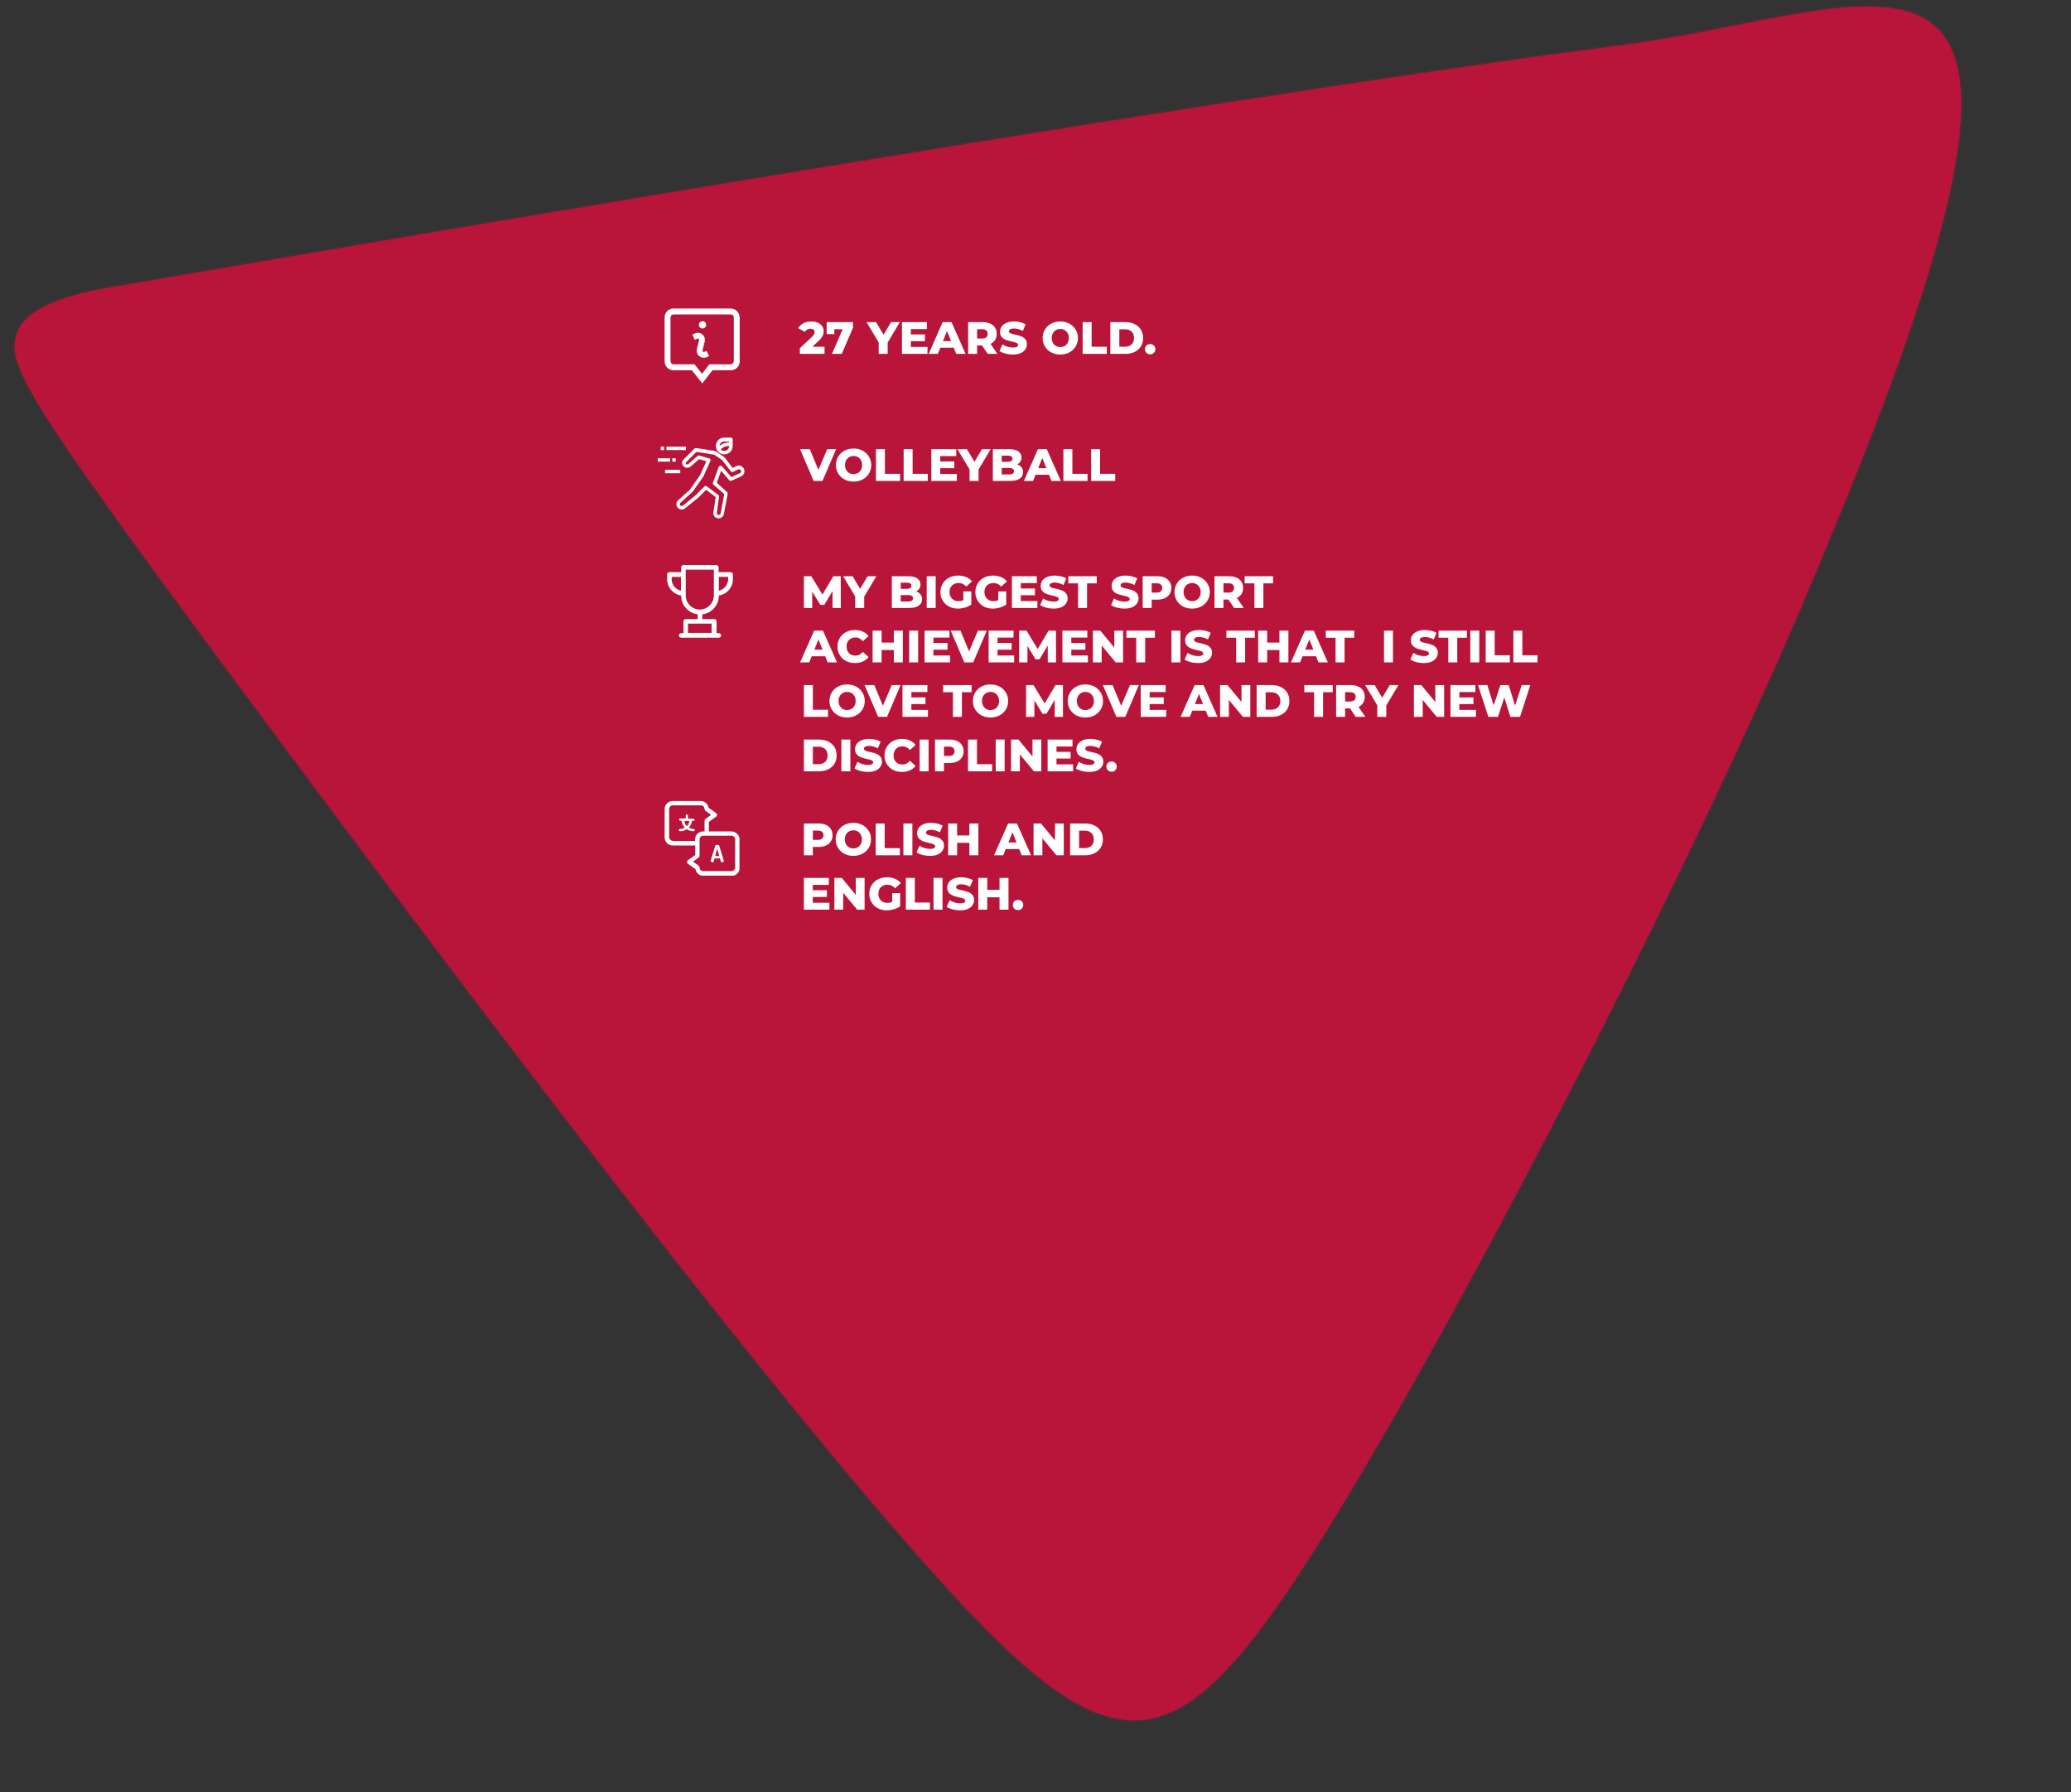 <svg width="913" height="790" viewBox="0 0 913 790" fill="none" xmlns="http://www.w3.org/2000/svg">
<rect x="0" y="0" width="913" height="790" fill="#333333" stroke="none"/>
<mask id="path-1-inside-1_3834_8779" fill="white">
<path d="M583.312 677.039C517.244 782.662 491.973 784.266 406.477 687.646C320.92 591.153 175.322 396.587 95.92 289.478C16.648 182.236 3.929 162.057 6.879 149.169C9.512 136.263 28.165 130.132 49.937 126.564C71.698 122.833 523.987 44.447 716.195 19.88C835.14 4.035 932.736 -62.27 802.619 246.933C755.68 361.732 649.159 571.268 583.309 676.999"/>
</mask>
<path d="M583.312 677.039C517.244 782.662 491.973 784.266 406.477 687.646C320.92 591.153 175.322 396.587 95.92 289.478C16.648 182.236 3.929 162.057 6.879 149.169C9.512 136.263 28.165 130.132 49.937 126.564C71.698 122.833 523.987 44.447 716.195 19.88C835.14 4.035 932.736 -62.27 802.619 246.933C755.68 361.732 649.159 571.268 583.309 676.999" fill="#B9153A"/>
<path d="M406.477 687.646L419.208 676.381L419.203 676.374L419.197 676.368L406.477 687.646ZM95.92 289.478L82.249 299.583L82.256 299.592L82.263 299.602L95.92 289.478ZM6.879 149.169L23.45 152.963L23.495 152.766L23.535 152.568L6.879 149.169ZM49.937 126.564L52.686 143.34L52.748 143.33L52.81 143.319L49.937 126.564ZM716.195 19.88L718.351 36.742L718.395 36.737L718.44 36.731L716.195 19.88ZM802.619 246.933L786.95 240.339L786.917 240.419L786.884 240.499L802.619 246.933ZM568.899 668.024C552.459 694.307 539.272 712.918 527.587 725.051C515.91 737.175 507.647 740.823 501.155 741.215C494.498 741.617 485.313 738.875 471.207 728.096C457.183 717.38 440.49 700.431 419.208 676.381L393.746 698.912C415.212 723.171 433.739 742.255 450.564 755.111C467.307 767.906 484.599 776.277 503.205 775.153C521.977 774.019 537.762 763.5 552.077 748.636C566.383 733.781 581.131 712.583 597.724 686.055L568.899 668.024ZM419.197 676.368C334.242 580.554 189.134 386.672 109.576 279.354L82.263 299.602C161.511 406.502 307.597 601.752 393.757 698.925L419.197 676.368ZM109.59 279.372C69.84 225.597 47.249 194.277 34.923 174.837C28.724 165.061 25.701 159.174 24.318 155.483C23.086 152.196 23.668 152.013 23.45 152.963L-9.693 145.376C-11.385 152.77 -10.32 159.943 -7.519 167.415C-4.871 174.483 -0.312 182.76 6.209 193.044C19.323 213.727 42.727 246.116 82.249 299.583L109.59 279.372ZM23.535 152.568C23.24 154.019 22.495 152.529 28.407 149.776C33.984 147.179 42.253 145.05 52.686 143.34L47.188 109.787C35.849 111.646 23.906 114.366 14.054 118.954C4.539 123.384 -6.848 131.414 -9.778 145.771L23.535 152.568ZM52.81 143.319C74.805 139.548 526.604 61.251 718.351 36.742L714.04 3.017C521.37 27.643 68.591 106.118 47.065 109.808L52.81 143.319ZM718.44 36.731C733.876 34.675 748.859 31.814 762.69 29.082C776.72 26.311 789.282 23.732 800.724 21.999C812.218 20.257 821.447 19.561 828.696 20.17C835.889 20.774 839.584 22.537 841.622 24.317C843.448 25.912 845.892 29.215 846.966 37.278C848.076 45.618 847.526 57.874 844.056 75.498C837.118 110.731 819.395 163.24 786.95 240.339L818.289 253.527C850.902 176.025 869.774 120.871 877.415 82.067C881.234 62.674 882.469 46.318 880.668 32.79C878.83 18.984 873.664 7.162 863.99 -1.29C854.526 -9.556 842.828 -12.762 831.543 -13.711C820.313 -14.655 807.978 -13.489 795.63 -11.618C783.229 -9.738 769.668 -6.953 756.102 -4.273C742.337 -1.554 728.251 1.123 713.951 3.028L718.44 36.731ZM786.884 240.499C740.294 354.442 634.205 563.121 568.879 668.011L597.739 685.986C664.112 579.415 771.065 369.022 818.355 253.367L786.884 240.499Z" fill="#B9153A" mask="url(#path-1-inside-1_3834_8779)"/>
<path d="M354.4 268V254H357.66L363.46 263.52H361.74L367.38 254H370.64L370.68 268H367.04L367 259.54H367.62L363.4 266.62H361.64L357.3 259.54H358.06V268H354.4ZM377.022 268V262.08L377.942 264.46L371.682 254H375.862L380.382 261.58H377.962L382.502 254H386.342L380.102 264.46L380.982 262.08V268H377.022ZM393.17 268V254H400.33C402.17 254 403.543 254.34 404.45 255.02C405.356 255.687 405.81 256.567 405.81 257.66C405.81 258.38 405.616 259.013 405.23 259.56C404.856 260.093 404.323 260.52 403.63 260.84C402.95 261.147 402.136 261.3 401.19 261.3L401.59 260.34C402.576 260.34 403.436 260.493 404.17 260.8C404.903 261.093 405.47 261.527 405.87 262.1C406.283 262.66 406.49 263.347 406.49 264.16C406.49 265.373 405.996 266.32 405.01 267C404.036 267.667 402.61 268 400.73 268H393.17ZM397.09 265.14H400.41C401.09 265.14 401.603 265.027 401.95 264.8C402.31 264.56 402.49 264.2 402.49 263.72C402.49 263.24 402.31 262.887 401.95 262.66C401.603 262.42 401.09 262.3 400.41 262.3H396.81V259.56H399.81C400.476 259.56 400.976 259.447 401.31 259.22C401.643 258.993 401.81 258.653 401.81 258.2C401.81 257.747 401.643 257.413 401.31 257.2C400.976 256.973 400.476 256.86 399.81 256.86H397.09V265.14ZM408.541 268V254H412.501V268H408.541ZM422.318 268.28C421.211 268.28 420.185 268.107 419.238 267.76C418.291 267.4 417.471 266.893 416.778 266.24C416.098 265.587 415.565 264.82 415.178 263.94C414.791 263.047 414.598 262.067 414.598 261C414.598 259.933 414.791 258.96 415.178 258.08C415.565 257.187 416.105 256.413 416.798 255.76C417.491 255.107 418.311 254.607 419.258 254.26C420.218 253.9 421.265 253.72 422.398 253.72C423.718 253.72 424.898 253.94 425.938 254.38C426.978 254.82 427.838 255.453 428.518 256.28L425.998 258.56C425.518 258.04 424.998 257.653 424.438 257.4C423.891 257.133 423.278 257 422.598 257C421.998 257 421.451 257.093 420.958 257.28C420.465 257.467 420.045 257.74 419.698 258.1C419.351 258.447 419.078 258.867 418.878 259.36C418.691 259.84 418.598 260.387 418.598 261C418.598 261.587 418.691 262.127 418.878 262.62C419.078 263.113 419.351 263.54 419.698 263.9C420.045 264.247 420.458 264.52 420.938 264.72C421.431 264.907 421.971 265 422.558 265C423.145 265 423.718 264.907 424.278 264.72C424.838 264.52 425.405 264.187 425.978 263.72L428.198 266.5C427.398 267.073 426.471 267.513 425.418 267.82C424.365 268.127 423.331 268.28 422.318 268.28ZM424.698 265.98V260.7H428.198V266.5L424.698 265.98ZM437.709 268.28C436.602 268.28 435.575 268.107 434.629 267.76C433.682 267.4 432.862 266.893 432.169 266.24C431.489 265.587 430.955 264.82 430.569 263.94C430.182 263.047 429.989 262.067 429.989 261C429.989 259.933 430.182 258.96 430.569 258.08C430.955 257.187 431.495 256.413 432.189 255.76C432.882 255.107 433.702 254.607 434.649 254.26C435.609 253.9 436.655 253.72 437.789 253.72C439.109 253.72 440.289 253.94 441.329 254.38C442.369 254.82 443.229 255.453 443.909 256.28L441.389 258.56C440.909 258.04 440.389 257.653 439.829 257.4C439.282 257.133 438.669 257 437.989 257C437.389 257 436.842 257.093 436.349 257.28C435.855 257.467 435.435 257.74 435.089 258.1C434.742 258.447 434.469 258.867 434.269 259.36C434.082 259.84 433.989 260.387 433.989 261C433.989 261.587 434.082 262.127 434.269 262.62C434.469 263.113 434.742 263.54 435.089 263.9C435.435 264.247 435.849 264.52 436.329 264.72C436.822 264.907 437.362 265 437.949 265C438.535 265 439.109 264.907 439.669 264.72C440.229 264.52 440.795 264.187 441.369 263.72L443.589 266.5C442.789 267.073 441.862 267.513 440.809 267.82C439.755 268.127 438.722 268.28 437.709 268.28ZM440.089 265.98V260.7H443.589V266.5L440.089 265.98ZM449.739 259.42H456.239V262.38H449.739V259.42ZM450.019 264.94H457.339V268H446.099V254H457.079V257.06H450.019V264.94ZM464.457 268.28C463.31 268.28 462.203 268.14 461.137 267.86C460.083 267.567 459.223 267.193 458.557 266.74L459.857 263.82C460.483 264.22 461.203 264.553 462.017 264.82C462.843 265.073 463.663 265.2 464.477 265.2C465.023 265.2 465.463 265.153 465.797 265.06C466.13 264.953 466.37 264.82 466.517 264.66C466.677 264.487 466.757 264.287 466.757 264.06C466.757 263.74 466.61 263.487 466.317 263.3C466.023 263.113 465.643 262.96 465.177 262.84C464.71 262.72 464.19 262.6 463.617 262.48C463.057 262.36 462.49 262.207 461.917 262.02C461.357 261.833 460.843 261.593 460.377 261.3C459.91 260.993 459.53 260.6 459.237 260.12C458.943 259.627 458.797 259.007 458.797 258.26C458.797 257.42 459.023 256.66 459.477 255.98C459.943 255.3 460.637 254.753 461.557 254.34C462.477 253.927 463.623 253.72 464.997 253.72C465.917 253.72 466.817 253.827 467.697 254.04C468.59 254.24 469.383 254.54 470.077 254.94L468.857 257.88C468.19 257.52 467.53 257.253 466.877 257.08C466.223 256.893 465.59 256.8 464.977 256.8C464.43 256.8 463.99 256.86 463.657 256.98C463.323 257.087 463.083 257.233 462.937 257.42C462.79 257.607 462.717 257.82 462.717 258.06C462.717 258.367 462.857 258.613 463.137 258.8C463.43 258.973 463.81 259.12 464.277 259.24C464.757 259.347 465.277 259.46 465.837 259.58C466.41 259.7 466.977 259.853 467.537 260.04C468.11 260.213 468.63 260.453 469.097 260.76C469.563 261.053 469.937 261.447 470.217 261.94C470.51 262.42 470.657 263.027 470.657 263.76C470.657 264.573 470.423 265.327 469.957 266.02C469.503 266.7 468.817 267.247 467.897 267.66C466.99 268.073 465.843 268.28 464.457 268.28ZM475.271 268V257.14H470.971V254H483.511V257.14H479.231V268H475.271ZM495.726 268.28C494.58 268.28 493.473 268.14 492.406 267.86C491.353 267.567 490.493 267.193 489.826 266.74L491.126 263.82C491.753 264.22 492.473 264.553 493.286 264.82C494.113 265.073 494.933 265.2 495.746 265.2C496.293 265.2 496.733 265.153 497.066 265.06C497.4 264.953 497.64 264.82 497.786 264.66C497.946 264.487 498.026 264.287 498.026 264.06C498.026 263.74 497.88 263.487 497.586 263.3C497.293 263.113 496.913 262.96 496.446 262.84C495.98 262.72 495.46 262.6 494.886 262.48C494.326 262.36 493.76 262.207 493.186 262.02C492.626 261.833 492.113 261.593 491.646 261.3C491.18 260.993 490.8 260.6 490.506 260.12C490.213 259.627 490.066 259.007 490.066 258.26C490.066 257.42 490.293 256.66 490.746 255.98C491.213 255.3 491.906 254.753 492.826 254.34C493.746 253.927 494.893 253.72 496.266 253.72C497.186 253.72 498.086 253.827 498.966 254.04C499.86 254.24 500.653 254.54 501.346 254.94L500.126 257.88C499.46 257.52 498.8 257.253 498.146 257.08C497.493 256.893 496.86 256.8 496.246 256.8C495.7 256.8 495.26 256.86 494.926 256.98C494.593 257.087 494.353 257.233 494.206 257.42C494.06 257.607 493.986 257.82 493.986 258.06C493.986 258.367 494.126 258.613 494.406 258.8C494.7 258.973 495.08 259.12 495.546 259.24C496.026 259.347 496.546 259.46 497.106 259.58C497.68 259.7 498.246 259.853 498.806 260.04C499.38 260.213 499.9 260.453 500.366 260.76C500.833 261.053 501.206 261.447 501.486 261.94C501.78 262.42 501.926 263.027 501.926 263.76C501.926 264.573 501.693 265.327 501.226 266.02C500.773 266.7 500.086 267.247 499.166 267.66C498.26 268.073 497.113 268.28 495.726 268.28ZM503.755 268V254H510.155C511.435 254 512.535 254.207 513.455 254.62C514.389 255.033 515.109 255.633 515.615 256.42C516.122 257.193 516.375 258.113 516.375 259.18C516.375 260.233 516.122 261.147 515.615 261.92C515.109 262.693 514.389 263.293 513.455 263.72C512.535 264.133 511.435 264.34 510.155 264.34H505.955L507.715 262.62V268H503.755ZM507.715 263.04L505.955 261.22H509.915C510.742 261.22 511.355 261.04 511.755 260.68C512.169 260.32 512.375 259.82 512.375 259.18C512.375 258.527 512.169 258.02 511.755 257.66C511.355 257.3 510.742 257.12 509.915 257.12H505.955L507.715 255.3V263.04ZM525.562 268.28C524.442 268.28 523.408 268.1 522.462 267.74C521.515 267.38 520.688 266.873 519.982 266.22C519.288 265.553 518.748 264.78 518.362 263.9C517.975 263.02 517.782 262.053 517.782 261C517.782 259.947 517.975 258.98 518.362 258.1C518.748 257.22 519.288 256.453 519.982 255.8C520.688 255.133 521.515 254.62 522.462 254.26C523.408 253.9 524.442 253.72 525.562 253.72C526.695 253.72 527.728 253.9 528.662 254.26C529.608 254.62 530.428 255.133 531.122 255.8C531.815 256.453 532.355 257.22 532.742 258.1C533.142 258.98 533.342 259.947 533.342 261C533.342 262.053 533.142 263.027 532.742 263.92C532.355 264.8 531.815 265.567 531.122 266.22C530.428 266.873 529.608 267.38 528.662 267.74C527.728 268.1 526.695 268.28 525.562 268.28ZM525.562 265C526.095 265 526.588 264.907 527.042 264.72C527.508 264.533 527.908 264.267 528.242 263.92C528.588 263.56 528.855 263.133 529.042 262.64C529.242 262.147 529.342 261.6 529.342 261C529.342 260.387 529.242 259.84 529.042 259.36C528.855 258.867 528.588 258.447 528.242 258.1C527.908 257.74 527.508 257.467 527.042 257.28C526.588 257.093 526.095 257 525.562 257C525.028 257 524.528 257.093 524.062 257.28C523.608 257.467 523.208 257.74 522.862 258.1C522.528 258.447 522.262 258.867 522.062 259.36C521.875 259.84 521.782 260.387 521.782 261C521.782 261.6 521.875 262.147 522.062 262.64C522.262 263.133 522.528 263.56 522.862 263.92C523.208 264.267 523.608 264.533 524.062 264.72C524.528 264.907 525.028 265 525.562 265ZM535.416 268V254H541.816C543.096 254 544.196 254.207 545.116 254.62C546.049 255.033 546.769 255.633 547.276 256.42C547.782 257.193 548.036 258.113 548.036 259.18C548.036 260.233 547.782 261.147 547.276 261.92C546.769 262.68 546.049 263.267 545.116 263.68C544.196 264.08 543.096 264.28 541.816 264.28H537.616L539.376 262.62V268H535.416ZM544.076 268L540.596 262.9H544.816L548.316 268H544.076ZM539.376 263.04L537.616 261.22H541.576C542.402 261.22 543.016 261.04 543.416 260.68C543.829 260.32 544.036 259.82 544.036 259.18C544.036 258.527 543.829 258.02 543.416 257.66C543.016 257.3 542.402 257.12 541.576 257.12H537.616L539.376 255.3V263.04ZM553.005 268V257.14H548.705V254H561.245V257.14H556.965V268H553.005ZM352.72 292L358.9 278H362.8L369 292H364.88L360.04 279.94H361.6L356.76 292H352.72ZM356.1 289.28L357.12 286.36H363.96L364.98 289.28H356.1ZM376.907 292.28C375.801 292.28 374.774 292.107 373.827 291.76C372.894 291.4 372.081 290.893 371.387 290.24C370.707 289.587 370.174 288.82 369.787 287.94C369.401 287.047 369.207 286.067 369.207 285C369.207 283.933 369.401 282.96 369.787 282.08C370.174 281.187 370.707 280.413 371.387 279.76C372.081 279.107 372.894 278.607 373.827 278.26C374.774 277.9 375.801 277.72 376.907 277.72C378.201 277.72 379.354 277.947 380.367 278.4C381.394 278.853 382.247 279.507 382.927 280.36L380.407 282.64C379.954 282.107 379.454 281.7 378.907 281.42C378.374 281.14 377.774 281 377.107 281C376.534 281 376.007 281.093 375.527 281.28C375.047 281.467 374.634 281.74 374.287 282.1C373.954 282.447 373.687 282.867 373.487 283.36C373.301 283.853 373.207 284.4 373.207 285C373.207 285.6 373.301 286.147 373.487 286.64C373.687 287.133 373.954 287.56 374.287 287.92C374.634 288.267 375.047 288.533 375.527 288.72C376.007 288.907 376.534 289 377.107 289C377.774 289 378.374 288.86 378.907 288.58C379.454 288.3 379.954 287.893 380.407 287.36L382.927 289.64C382.247 290.48 381.394 291.133 380.367 291.6C379.354 292.053 378.201 292.28 376.907 292.28ZM394.053 278H398.013V292H394.053V278ZM388.653 292H384.693V278H388.653V292ZM394.333 286.54H388.373V283.26H394.333V286.54ZM400.806 292V278H404.766V292H400.806ZM411.224 283.42H417.724V286.38H411.224V283.42ZM411.504 288.94H418.824V292H407.584V278H418.564V281.06H411.504V288.94ZM425.126 292L419.146 278H423.426L428.466 290.12H425.946L431.106 278H435.026L429.026 292H425.126ZM439.485 283.42H445.985V286.38H439.485V283.42ZM439.765 288.94H447.085V292H435.845V278H446.825V281.06H439.765V288.94ZM449.283 292V278H452.543L458.343 287.52H456.623L462.263 278H465.523L465.563 292H461.923L461.883 283.54H462.503L458.283 290.62H456.523L452.183 283.54H452.943V292H449.283ZM472.005 283.42H478.505V286.38H472.005V283.42ZM472.285 288.94H479.605V292H468.365V278H479.345V281.06H472.285V288.94ZM481.802 292V278H485.062L492.782 287.32H491.242V278H495.122V292H491.862L484.142 282.68H485.682V292H481.802ZM500.896 292V281.14H496.596V278H509.136V281.14H504.856V292H500.896ZM516.431 292V278H520.391V292H516.431ZM528.129 292.28C526.982 292.28 525.875 292.14 524.809 291.86C523.755 291.567 522.895 291.193 522.229 290.74L523.529 287.82C524.155 288.22 524.875 288.553 525.689 288.82C526.515 289.073 527.335 289.2 528.149 289.2C528.695 289.2 529.135 289.153 529.469 289.06C529.802 288.953 530.042 288.82 530.189 288.66C530.349 288.487 530.429 288.287 530.429 288.06C530.429 287.74 530.282 287.487 529.989 287.3C529.695 287.113 529.315 286.96 528.849 286.84C528.382 286.72 527.862 286.6 527.289 286.48C526.729 286.36 526.162 286.207 525.589 286.02C525.029 285.833 524.515 285.593 524.049 285.3C523.582 284.993 523.202 284.6 522.909 284.12C522.615 283.627 522.469 283.007 522.469 282.26C522.469 281.42 522.695 280.66 523.149 279.98C523.615 279.3 524.309 278.753 525.229 278.34C526.149 277.927 527.295 277.72 528.669 277.72C529.589 277.72 530.489 277.827 531.369 278.04C532.262 278.24 533.055 278.54 533.749 278.94L532.529 281.88C531.862 281.52 531.202 281.253 530.549 281.08C529.895 280.893 529.262 280.8 528.649 280.8C528.102 280.8 527.662 280.86 527.329 280.98C526.995 281.087 526.755 281.233 526.609 281.42C526.462 281.607 526.389 281.82 526.389 282.06C526.389 282.367 526.529 282.613 526.809 282.8C527.102 282.973 527.482 283.12 527.949 283.24C528.429 283.347 528.949 283.46 529.509 283.58C530.082 283.7 530.649 283.853 531.209 284.04C531.782 284.213 532.302 284.453 532.769 284.76C533.235 285.053 533.609 285.447 533.889 285.94C534.182 286.42 534.329 287.027 534.329 287.76C534.329 288.573 534.095 289.327 533.629 290.02C533.175 290.7 532.489 291.247 531.569 291.66C530.662 292.073 529.515 292.28 528.129 292.28ZM544.958 292V281.14H540.658V278H553.198V281.14H548.918V292H544.958ZM564.033 278H567.993V292H564.033V278ZM558.633 292H554.673V278H558.633V292ZM564.313 286.54H558.353V283.26H564.313V286.54ZM569.107 292L575.287 278H579.187L585.387 292H581.267L576.427 279.94H577.987L573.147 292H569.107ZM572.487 289.28L573.507 286.36H580.347L581.367 289.28H572.487ZM588.786 292V281.14H584.486V278H597.026V281.14H592.746V292H588.786ZM610.142 292V278H614.102V292H610.142ZM627.66 292.28C626.513 292.28 625.407 292.14 624.34 291.86C623.287 291.567 622.427 291.193 621.76 290.74L623.06 287.82C623.687 288.22 624.407 288.553 625.22 288.82C626.047 289.073 626.867 289.2 627.68 289.2C628.227 289.2 628.667 289.153 629 289.06C629.333 288.953 629.573 288.82 629.72 288.66C629.88 288.487 629.96 288.287 629.96 288.06C629.96 287.74 629.813 287.487 629.52 287.3C629.227 287.113 628.847 286.96 628.38 286.84C627.913 286.72 627.393 286.6 626.82 286.48C626.26 286.36 625.693 286.207 625.12 286.02C624.56 285.833 624.047 285.593 623.58 285.3C623.113 284.993 622.733 284.6 622.44 284.12C622.147 283.627 622 283.007 622 282.26C622 281.42 622.227 280.66 622.68 279.98C623.147 279.3 623.84 278.753 624.76 278.34C625.68 277.927 626.827 277.72 628.2 277.72C629.12 277.72 630.02 277.827 630.9 278.04C631.793 278.24 632.587 278.54 633.28 278.94L632.06 281.88C631.393 281.52 630.733 281.253 630.08 281.08C629.427 280.893 628.793 280.8 628.18 280.8C627.633 280.8 627.193 280.86 626.86 280.98C626.527 281.087 626.287 281.233 626.14 281.42C625.993 281.607 625.92 281.82 625.92 282.06C625.92 282.367 626.06 282.613 626.34 282.8C626.633 282.973 627.013 283.12 627.48 283.24C627.96 283.347 628.48 283.46 629.04 283.58C629.613 283.7 630.18 283.853 630.74 284.04C631.313 284.213 631.833 284.453 632.3 284.76C632.767 285.053 633.14 285.447 633.42 285.94C633.713 286.42 633.86 287.027 633.86 287.76C633.86 288.573 633.627 289.327 633.16 290.02C632.707 290.7 632.02 291.247 631.1 291.66C630.193 292.073 629.047 292.28 627.66 292.28ZM638.474 292V281.14H634.174V278H646.714V281.14H642.434V292H638.474ZM648.189 292V278H652.149V292H648.189ZM654.966 292V278H658.926V288.86H665.606V292H654.966ZM667.173 292V278H671.133V288.86H677.813V292H667.173ZM354.4 316V302H358.36V312.86H365.04V316H354.4ZM373.452 316.28C372.332 316.28 371.299 316.1 370.352 315.74C369.406 315.38 368.579 314.873 367.872 314.22C367.179 313.553 366.639 312.78 366.252 311.9C365.866 311.02 365.672 310.053 365.672 309C365.672 307.947 365.866 306.98 366.252 306.1C366.639 305.22 367.179 304.453 367.872 303.8C368.579 303.133 369.406 302.62 370.352 302.26C371.299 301.9 372.332 301.72 373.452 301.72C374.586 301.72 375.619 301.9 376.552 302.26C377.499 302.62 378.319 303.133 379.012 303.8C379.706 304.453 380.246 305.22 380.632 306.1C381.032 306.98 381.232 307.947 381.232 309C381.232 310.053 381.032 311.027 380.632 311.92C380.246 312.8 379.706 313.567 379.012 314.22C378.319 314.873 377.499 315.38 376.552 315.74C375.619 316.1 374.586 316.28 373.452 316.28ZM373.452 313C373.986 313 374.479 312.907 374.932 312.72C375.399 312.533 375.799 312.267 376.132 311.92C376.479 311.56 376.746 311.133 376.932 310.64C377.132 310.147 377.232 309.6 377.232 309C377.232 308.387 377.132 307.84 376.932 307.36C376.746 306.867 376.479 306.447 376.132 306.1C375.799 305.74 375.399 305.467 374.932 305.28C374.479 305.093 373.986 305 373.452 305C372.919 305 372.419 305.093 371.952 305.28C371.499 305.467 371.099 305.74 370.752 306.1C370.419 306.447 370.152 306.867 369.952 307.36C369.766 307.84 369.672 308.387 369.672 309C369.672 309.6 369.766 310.147 369.952 310.64C370.152 311.133 370.419 311.56 370.752 311.92C371.099 312.267 371.499 312.533 371.952 312.72C372.419 312.907 372.919 313 373.452 313ZM387.138 316L381.157 302H385.438L390.478 314.12H387.958L393.118 302H397.038L391.038 316H387.138ZM401.497 307.42H407.997V310.38H401.497V307.42ZM401.777 312.94H409.097V316H397.857V302H408.837V305.06H401.777V312.94ZM420.095 316V305.14H415.795V302H428.335V305.14H424.055V316H420.095ZM436.675 316.28C435.555 316.28 434.522 316.1 433.575 315.74C432.628 315.38 431.802 314.873 431.095 314.22C430.402 313.553 429.862 312.78 429.475 311.9C429.088 311.02 428.895 310.053 428.895 309C428.895 307.947 429.088 306.98 429.475 306.1C429.862 305.22 430.402 304.453 431.095 303.8C431.802 303.133 432.628 302.62 433.575 302.26C434.522 301.9 435.555 301.72 436.675 301.72C437.808 301.72 438.842 301.9 439.775 302.26C440.722 302.62 441.542 303.133 442.235 303.8C442.928 304.453 443.468 305.22 443.855 306.1C444.255 306.98 444.455 307.947 444.455 309C444.455 310.053 444.255 311.027 443.855 311.92C443.468 312.8 442.928 313.567 442.235 314.22C441.542 314.873 440.722 315.38 439.775 315.74C438.842 316.1 437.808 316.28 436.675 316.28ZM436.675 313C437.208 313 437.702 312.907 438.155 312.72C438.622 312.533 439.022 312.267 439.355 311.92C439.702 311.56 439.968 311.133 440.155 310.64C440.355 310.147 440.455 309.6 440.455 309C440.455 308.387 440.355 307.84 440.155 307.36C439.968 306.867 439.702 306.447 439.355 306.1C439.022 305.74 438.622 305.467 438.155 305.28C437.702 305.093 437.208 305 436.675 305C436.142 305 435.642 305.093 435.175 305.28C434.722 305.467 434.322 305.74 433.975 306.1C433.642 306.447 433.375 306.867 433.175 307.36C432.988 307.84 432.895 308.387 432.895 309C432.895 309.6 432.988 310.147 433.175 310.64C433.375 311.133 433.642 311.56 433.975 311.92C434.322 312.267 434.722 312.533 435.175 312.72C435.642 312.907 436.142 313 436.675 313ZM452.349 316V302H455.609L461.409 311.52H459.689L465.329 302H468.589L468.629 316H464.989L464.949 307.54H465.569L461.349 314.62H459.589L455.249 307.54H456.009V316H452.349ZM478.491 316.28C477.371 316.28 476.338 316.1 475.391 315.74C474.445 315.38 473.618 314.873 472.911 314.22C472.218 313.553 471.678 312.78 471.291 311.9C470.905 311.02 470.711 310.053 470.711 309C470.711 307.947 470.905 306.98 471.291 306.1C471.678 305.22 472.218 304.453 472.911 303.8C473.618 303.133 474.445 302.62 475.391 302.26C476.338 301.9 477.371 301.72 478.491 301.72C479.625 301.72 480.658 301.9 481.591 302.26C482.538 302.62 483.358 303.133 484.051 303.8C484.745 304.453 485.285 305.22 485.671 306.1C486.071 306.98 486.271 307.947 486.271 309C486.271 310.053 486.071 311.027 485.671 311.92C485.285 312.8 484.745 313.567 484.051 314.22C483.358 314.873 482.538 315.38 481.591 315.74C480.658 316.1 479.625 316.28 478.491 316.28ZM478.491 313C479.025 313 479.518 312.907 479.971 312.72C480.438 312.533 480.838 312.267 481.171 311.92C481.518 311.56 481.785 311.133 481.971 310.64C482.171 310.147 482.271 309.6 482.271 309C482.271 308.387 482.171 307.84 481.971 307.36C481.785 306.867 481.518 306.447 481.171 306.1C480.838 305.74 480.438 305.467 479.971 305.28C479.518 305.093 479.025 305 478.491 305C477.958 305 477.458 305.093 476.991 305.28C476.538 305.467 476.138 305.74 475.791 306.1C475.458 306.447 475.191 306.867 474.991 307.36C474.805 307.84 474.711 308.387 474.711 309C474.711 309.6 474.805 310.147 474.991 310.64C475.191 311.133 475.458 311.56 475.791 311.92C476.138 312.267 476.538 312.533 476.991 312.72C477.458 312.907 477.958 313 478.491 313ZM492.177 316L486.197 302H490.477L495.517 314.12H492.997L498.157 302H502.077L496.077 316H492.177ZM506.536 307.42H513.036V310.38H506.536V307.42ZM506.816 312.94H514.136V316H502.896V302H513.876V305.06H506.816V312.94ZM520.474 316L526.654 302H530.554L536.754 316H532.634L527.794 303.94H529.354L524.514 316H520.474ZM523.854 313.28L524.874 310.36H531.714L532.734 313.28H523.854ZM537.877 316V302H541.137L548.857 311.32H547.317V302H551.197V316H547.937L540.217 306.68H541.757V316H537.877ZM553.99 316V302H560.61C562.157 302 563.517 302.287 564.69 302.86C565.863 303.433 566.777 304.24 567.43 305.28C568.097 306.32 568.43 307.56 568.43 309C568.43 310.427 568.097 311.667 567.43 312.72C566.777 313.76 565.863 314.567 564.69 315.14C563.517 315.713 562.157 316 560.61 316H553.99ZM557.95 312.84H560.45C561.25 312.84 561.943 312.693 562.53 312.4C563.13 312.093 563.597 311.653 563.93 311.08C564.263 310.493 564.43 309.8 564.43 309C564.43 308.187 564.263 307.493 563.93 306.92C563.597 306.347 563.13 305.913 562.53 305.62C561.943 305.313 561.25 305.16 560.45 305.16H557.95V312.84ZM579.314 316V305.14H575.014V302H587.554V305.14H583.274V316H579.314ZM589.029 316V302H595.429C596.709 302 597.809 302.207 598.729 302.62C599.662 303.033 600.382 303.633 600.889 304.42C601.396 305.193 601.649 306.113 601.649 307.18C601.649 308.233 601.396 309.147 600.889 309.92C600.382 310.68 599.662 311.267 598.729 311.68C597.809 312.08 596.709 312.28 595.429 312.28H591.229L592.989 310.62V316H589.029ZM597.689 316L594.209 310.9H598.429L601.929 316H597.689ZM592.989 311.04L591.229 309.22H595.189C596.016 309.22 596.629 309.04 597.029 308.68C597.442 308.32 597.649 307.82 597.649 307.18C597.649 306.527 597.442 306.02 597.029 305.66C596.629 305.3 596.016 305.12 595.189 305.12H591.229L592.989 303.3V311.04ZM607.178 316V310.08L608.098 312.46L601.838 302H606.018L610.538 309.58H608.118L612.658 302H616.498L610.258 312.46L611.138 310.08V316H607.178ZM623.326 316V302H626.586L634.306 311.32H632.766V302H636.646V316H633.386L625.666 306.68H627.206V316H623.326ZM643.079 307.42H649.579V310.38H643.079V307.42ZM643.359 312.94H650.679V316H639.439V302H650.419V305.06H643.359V312.94ZM656.141 316L651.601 302H655.681L659.501 314.12H657.441L661.461 302H665.101L668.901 314.12H666.921L670.861 302H674.641L670.101 316H665.861L662.621 305.7H663.761L660.381 316H656.141ZM354.4 340V326H361.02C362.567 326 363.927 326.287 365.1 326.86C366.273 327.433 367.187 328.24 367.84 329.28C368.507 330.32 368.84 331.56 368.84 333C368.84 334.427 368.507 335.667 367.84 336.72C367.187 337.76 366.273 338.567 365.1 339.14C363.927 339.713 362.567 340 361.02 340H354.4ZM358.36 336.84H360.86C361.66 336.84 362.353 336.693 362.94 336.4C363.54 336.093 364.007 335.653 364.34 335.08C364.673 334.493 364.84 333.8 364.84 333C364.84 332.187 364.673 331.493 364.34 330.92C364.007 330.347 363.54 329.913 362.94 329.62C362.353 329.313 361.66 329.16 360.86 329.16H358.36V336.84ZM370.923 340V326H374.883V340H370.923ZM382.621 340.28C381.474 340.28 380.367 340.14 379.301 339.86C378.247 339.567 377.387 339.193 376.721 338.74L378.021 335.82C378.647 336.22 379.367 336.553 380.181 336.82C381.007 337.073 381.827 337.2 382.641 337.2C383.187 337.2 383.627 337.153 383.961 337.06C384.294 336.953 384.534 336.82 384.681 336.66C384.841 336.487 384.921 336.287 384.921 336.06C384.921 335.74 384.774 335.487 384.481 335.3C384.187 335.113 383.807 334.96 383.341 334.84C382.874 334.72 382.354 334.6 381.781 334.48C381.221 334.36 380.654 334.207 380.081 334.02C379.521 333.833 379.007 333.593 378.541 333.3C378.074 332.993 377.694 332.6 377.401 332.12C377.107 331.627 376.961 331.007 376.961 330.26C376.961 329.42 377.187 328.66 377.641 327.98C378.107 327.3 378.801 326.753 379.721 326.34C380.641 325.927 381.787 325.72 383.161 325.72C384.081 325.72 384.981 325.827 385.861 326.04C386.754 326.24 387.547 326.54 388.241 326.94L387.021 329.88C386.354 329.52 385.694 329.253 385.041 329.08C384.387 328.893 383.754 328.8 383.141 328.8C382.594 328.8 382.154 328.86 381.821 328.98C381.487 329.087 381.247 329.233 381.101 329.42C380.954 329.607 380.881 329.82 380.881 330.06C380.881 330.367 381.021 330.613 381.301 330.8C381.594 330.973 381.974 331.12 382.441 331.24C382.921 331.347 383.441 331.46 384.001 331.58C384.574 331.7 385.141 331.853 385.701 332.04C386.274 332.213 386.794 332.453 387.261 332.76C387.727 333.053 388.101 333.447 388.381 333.94C388.674 334.42 388.821 335.027 388.821 335.76C388.821 336.573 388.587 337.327 388.121 338.02C387.667 338.7 386.981 339.247 386.061 339.66C385.154 340.073 384.007 340.28 382.621 340.28ZM397.63 340.28C396.523 340.28 395.497 340.107 394.55 339.76C393.617 339.4 392.803 338.893 392.11 338.24C391.43 337.587 390.897 336.82 390.51 335.94C390.123 335.047 389.93 334.067 389.93 333C389.93 331.933 390.123 330.96 390.51 330.08C390.897 329.187 391.43 328.413 392.11 327.76C392.803 327.107 393.617 326.607 394.55 326.26C395.497 325.9 396.523 325.72 397.63 325.72C398.923 325.72 400.077 325.947 401.09 326.4C402.117 326.853 402.97 327.507 403.65 328.36L401.13 330.64C400.677 330.107 400.177 329.7 399.63 329.42C399.097 329.14 398.497 329 397.83 329C397.257 329 396.73 329.093 396.25 329.28C395.77 329.467 395.357 329.74 395.01 330.1C394.677 330.447 394.41 330.867 394.21 331.36C394.023 331.853 393.93 332.4 393.93 333C393.93 333.6 394.023 334.147 394.21 334.64C394.41 335.133 394.677 335.56 395.01 335.92C395.357 336.267 395.77 336.533 396.25 336.72C396.73 336.907 397.257 337 397.83 337C398.497 337 399.097 336.86 399.63 336.58C400.177 336.3 400.677 335.893 401.13 335.36L403.65 337.64C402.97 338.48 402.117 339.133 401.09 339.6C400.077 340.053 398.923 340.28 397.63 340.28ZM405.416 340V326H409.376V340H405.416ZM412.193 340V326H418.593C419.873 326 420.973 326.207 421.893 326.62C422.826 327.033 423.546 327.633 424.053 328.42C424.56 329.193 424.813 330.113 424.813 331.18C424.813 332.233 424.56 333.147 424.053 333.92C423.546 334.693 422.826 335.293 421.893 335.72C420.973 336.133 419.873 336.34 418.593 336.34H414.393L416.153 334.62V340H412.193ZM416.153 335.04L414.393 333.22H418.353C419.18 333.22 419.793 333.04 420.193 332.68C420.606 332.32 420.813 331.82 420.813 331.18C420.813 330.527 420.606 330.02 420.193 329.66C419.793 329.3 419.18 329.12 418.353 329.12H414.393L416.153 327.3V335.04ZM426.744 340V326H430.704V336.86H437.384V340H426.744ZM438.951 340V326H442.911V340H438.951ZM445.728 340V326H448.988L456.708 335.32H455.168V326H459.048V340H455.788L448.068 330.68H449.608V340H445.728ZM465.481 331.42H471.981V334.38H465.481V331.42ZM465.761 336.94H473.081V340H461.841V326H472.821V329.06H465.761V336.94ZM480.199 340.28C479.052 340.28 477.946 340.14 476.879 339.86C475.826 339.567 474.966 339.193 474.299 338.74L475.599 335.82C476.226 336.22 476.946 336.553 477.759 336.82C478.586 337.073 479.406 337.2 480.219 337.2C480.766 337.2 481.206 337.153 481.539 337.06C481.872 336.953 482.112 336.82 482.259 336.66C482.419 336.487 482.499 336.287 482.499 336.06C482.499 335.74 482.352 335.487 482.059 335.3C481.766 335.113 481.386 334.96 480.919 334.84C480.452 334.72 479.932 334.6 479.359 334.48C478.799 334.36 478.232 334.207 477.659 334.02C477.099 333.833 476.586 333.593 476.119 333.3C475.652 332.993 475.272 332.6 474.979 332.12C474.686 331.627 474.539 331.007 474.539 330.26C474.539 329.42 474.766 328.66 475.219 327.98C475.686 327.3 476.379 326.753 477.299 326.34C478.219 325.927 479.366 325.72 480.739 325.72C481.659 325.72 482.559 325.827 483.439 326.04C484.332 326.24 485.126 326.54 485.819 326.94L484.599 329.88C483.932 329.52 483.272 329.253 482.619 329.08C481.966 328.893 481.332 328.8 480.719 328.8C480.172 328.8 479.732 328.86 479.399 328.98C479.066 329.087 478.826 329.233 478.679 329.42C478.532 329.607 478.459 329.82 478.459 330.06C478.459 330.367 478.599 330.613 478.879 330.8C479.172 330.973 479.552 331.12 480.019 331.24C480.499 331.347 481.019 331.46 481.579 331.58C482.152 331.7 482.719 331.853 483.279 332.04C483.852 332.213 484.372 332.453 484.839 332.76C485.306 333.053 485.679 333.447 485.959 333.94C486.252 334.42 486.399 335.027 486.399 335.76C486.399 336.573 486.166 337.327 485.699 338.02C485.246 338.7 484.559 339.247 483.639 339.66C482.732 340.073 481.586 340.28 480.199 340.28ZM490.039 340.18C489.399 340.18 488.859 339.967 488.419 339.54C487.979 339.113 487.759 338.573 487.759 337.92C487.759 337.24 487.979 336.7 488.419 336.3C488.859 335.887 489.399 335.68 490.039 335.68C490.679 335.68 491.219 335.887 491.659 336.3C492.099 336.7 492.319 337.24 492.319 337.92C492.319 338.573 492.099 339.113 491.659 339.54C491.219 339.967 490.679 340.18 490.039 340.18Z" fill="#FFFDFD"/>
<g clip-path="url(#clip0_3834_8779)">
<path d="M322.1 136H296.9C294.8 136 293 137.7 293 139.9V159.3C293 161.4 294.7 163.2 296.9 163.2H305L309.6 169L314.1 163.2H322.2C324.3 163.2 326.1 161.5 326.1 159.3V139.9C326 137.8 324.3 136 322.1 136ZM323.4 159.3C323.4 160 322.8 160.6 322.1 160.6H312.7L309.5 164.8L306.2 160.6H296.9C296.2 160.6 295.6 160 295.6 159.3V139.9C295.6 139.2 296.2 138.6 296.9 138.6H322.2C322.9 138.6 323.5 139.2 323.5 139.9V159.3H323.4ZM308.1 143.2C308.1 142.3 308.8 141.6 309.7 141.6C310.6 141.6 311.3 142.3 311.3 143.2C311.3 144.1 310.6 144.8 309.7 144.8C308.9 144.9 308.1 144.1 308.1 143.2ZM311.5 154.7L312.6 157L311.7 157.4C311.3 157.6 310.8 157.7 310.3 157.7C309.6 157.7 309 157.5 308.4 157.1C307.5 156.4 307 155.3 307.2 154.1V154L308.2 149.9C308.2 149.6 308.1 149.5 308 149.4C307.9 149.3 307.7 149.2 307.4 149.3C306.5 149.7 306.3 149.8 306.3 149.8L305.2 147.5C305.2 147.5 305.4 147.4 306.3 147C307.3 146.5 308.6 146.6 309.5 147.3C310.4 148 310.9 149.1 310.7 150.3V150.4L309.7 154.5C309.7 154.8 309.8 154.9 309.9 155C310 155.1 310.2 155.2 310.5 155.1L311.5 154.7Z" fill="white"/>
</g>
<g clip-path="url(#clip1_3834_8779)">
<path d="M328 206.8C327.5 205.5 326.1 204.9 324.8 205.4C324.7 205.4 324.7 205.5 324.6 205.5L323 206.3L319.5 201.7L319.3 201.5L315.5 198.9C315.4 198.8 315.3 198.8 315.2 198.8L306.9 197.5C306.7 197.5 306.4 197.5 306.2 197.7L301.4 202.5C300.5 203.3 300.5 204.7 301.4 205.6C302.2 206.4 303.5 206.4 304.4 205.7L308.2 202.4L311.4 203.3L308.6 209.5L304.2 215.8L299 220.5C298.5 220.9 298.2 221.5 298.2 222.1C298.2 222.7 298.4 223.4 298.8 223.8C299.2 224.2 299.8 224.6 300.4 224.6C301 224.6 301.7 224.4 302.1 224L307.9 219.3L311.3 215.9L315.5 219.1L314.5 225.8C314.4 226.5 314.6 227.2 315 227.7C315.4 228.2 316.1 228.5 316.8 228.5C317.9 228.5 318.9 227.7 319.1 226.6L320.8 217.7C320.8 217.4 320.8 217.2 320.6 217L316 212.8L317.9 207.5L321.5 211.7C321.7 212 322.1 212 322.4 211.9L326.7 210C328 209.4 328.5 208 328 206.8ZM316.9 205.7L314.3 212.8C314.2 213.1 314.3 213.4 314.5 213.6L319.3 217.8L317.7 226.3C317.6 226.7 317.3 227 316.8 227C316.4 227 316 226.6 316 226.2V226.1L317 218.9C317 218.6 316.9 218.3 316.7 218.2L311.6 214.4C311.5 214.3 311.3 214.2 311.1 214.2C310.9 214.2 310.7 214.3 310.6 214.4L306.8 218.2L301.1 222.9C300.9 223 300.7 223.1 300.5 223.1C300.3 223.1 300.1 223 299.9 222.8C299.6 222.4 299.6 221.9 300 221.6L305.3 216.8L305.4 216.7L309.9 210.3L310 210.2L313.2 203.1C313.3 202.9 313.3 202.7 313.2 202.5C313.1 202.3 313 202.2 312.8 202.1H312.7L308.2 200.8C307.9 200.7 307.7 200.8 307.5 201L303.4 204.6C303.1 204.8 302.7 204.8 302.5 204.6C302.3 204.3 302.3 203.9 302.5 203.7L307 199.2L314.8 200.4L318.4 202.8L322.2 207.8C322.4 208.1 322.8 208.2 323.2 208L325.4 206.9C325.6 206.8 325.9 206.8 326.1 206.9C326.4 207 326.6 207.2 326.7 207.5C326.9 207.9 326.7 208.4 326.2 208.6L322.4 210.3L318.3 205.6C318 205.3 317.5 205.2 317.2 205.5C317.1 205.5 317 205.6 316.9 205.7ZM293.8 196.9H302.4V198.4H293.8V196.9ZM291.3 196.9H292.8V198.4H291.3V196.9ZM296.4 202H297.9V203.5H296.4V202ZM290 202H295.4V203.5H290V202ZM293.2 207.1H299.9V208.6H293.2V207.1Z" fill="white"/>
<path d="M319.302 200.3C321.302 200.3 323.002 198.7 323.002 196.6V193.7C323.002 193.3 322.702 192.9 322.202 192.9H319.302C317.302 192.9 315.602 194.5 315.602 196.6C315.602 198.7 317.302 200.3 319.302 200.3ZM317.202 196.5C317.302 195.4 318.202 194.6 319.302 194.6H321.402V195C319.902 195 318.402 195.6 317.202 196.5ZM321.402 196.5V196.7C321.402 197.9 320.502 198.8 319.302 198.8C318.702 198.8 318.102 198.5 317.702 198.1C318.702 197.1 320.002 196.6 321.402 196.5Z" fill="white"/>
</g>
<g clip-path="url(#clip2_3834_8779)">
<path d="M317.097 372.9C316.997 372.6 316.597 372.4 316.197 372.4C315.797 372.4 315.397 372.5 315.297 372.9L313.297 379.4V379.5C313.297 379.8 313.797 380.1 314.097 380.1C314.297 380.1 314.497 380 314.597 379.8L314.997 378.4H317.397L317.797 379.8C317.897 380 317.997 380.1 318.297 380.1C318.697 380.1 319.097 379.9 319.097 379.5V379.4L317.097 372.9ZM315.297 377.3L316.197 374.1L317.097 377.3H315.297Z" fill="white"/>
<path d="M322.4 366.5H312.5V362.3L315.7 360C316 359.8 316.1 359.5 316.1 359.2C316.1 358.9 315.9 358.6 315.7 358.4L312.4 356.1C312.1 354.4 310.7 353.1 308.9 353.1H296.6C294.6 353.1 293 354.7 293 356.7V369.1C293 371.1 294.6 372.7 296.6 372.7H306.5V376.9L303.3 379.2C303 379.4 302.9 379.7 302.9 380C302.9 380.3 303.1 380.6 303.3 380.8L306.6 383.1C306.9 384.8 308.3 386.1 310.1 386.1H322.5C324.5 386.1 326.1 384.5 326.1 382.5V370.1C326 368.1 324.4 366.5 322.4 366.5ZM296.6 370.6C295.7 370.6 295 369.9 295 369V356.6C295 355.7 295.7 355 296.6 355H309C309.9 355 310.6 355.7 310.6 356.6C310.6 356.9 310.8 357.2 311 357.4L313.5 359.2L311 361C310.7 361.2 310.6 361.5 310.6 361.8V366.5H310C308 366.5 306.4 368.1 306.4 370.1V370.7H296.6V370.6ZM324.1 382.4C324.1 383.3 323.4 384 322.5 384H310C309.1 384 308.4 383.3 308.4 382.4C308.4 382.1 308.2 381.8 308 381.6L305.5 379.8L308 378C308.3 377.8 308.4 377.5 308.4 377.2V370C308.4 369.1 309.1 368.4 310 368.4H322.5C323.4 368.4 324.1 369.1 324.1 370V382.4Z" fill="white"/>
<path d="M305.697 361.9C305.997 361.9 306.197 361.7 306.197 361.4C306.197 361.1 305.997 360.9 305.697 360.9H303.297V359.5C303.297 359.2 303.097 359 302.797 359C302.497 359 302.297 359.2 302.297 359.5V360.8H299.897C299.597 360.8 299.397 361 299.397 361.3C299.397 361.6 299.597 361.8 299.897 361.8H300.497C300.597 363 301.097 364 301.897 364.8C301.297 365.2 300.597 365.4 299.797 365.4C299.497 365.4 299.297 365.6 299.297 365.9C299.297 366.2 299.497 366.4 299.797 366.4C300.897 366.4 301.897 366.1 302.797 365.5C303.597 366.1 304.697 366.4 305.797 366.4C306.097 366.4 306.297 366.2 306.297 365.9C306.297 365.6 306.097 365.4 305.797 365.4C304.997 365.4 304.297 365.2 303.697 364.8C304.397 364 304.897 363 305.097 361.8H305.697V361.9ZM302.797 364.2C302.197 363.6 301.797 362.8 301.697 361.9H303.897C303.797 362.8 303.397 363.6 302.797 364.2Z" fill="white"/>
</g>
<g clip-path="url(#clip3_3834_8779)">
<path d="M322.002 252.2H316.802V250.1C316.802 249.5 316.302 249.1 315.802 249.1H301.302C300.702 249.1 300.302 249.6 300.302 250.1V252.2H295.102C294.502 252.2 294.102 252.7 294.102 253.2V255.3C294.102 258.9 296.802 262 300.302 262.5V262.6C300.302 266.8 303.502 270.3 307.602 270.8V272.9H302.302C301.702 272.9 301.302 273.4 301.302 273.9V279.1H300.302C299.702 279.1 299.302 279.6 299.302 280.1C299.302 280.7 299.802 281.1 300.302 281.1H316.902C317.502 281.1 317.902 280.6 317.902 280.1C317.902 279.5 317.402 279.1 316.902 279.1H315.902V273.9C315.902 273.3 315.402 272.9 314.902 272.9H309.602V270.8C313.702 270.3 316.902 266.8 316.902 262.6V262.5C320.402 262 323.102 259 323.102 255.3V253.2C323.002 252.6 322.602 252.2 322.002 252.2ZM313.702 274.9V279H303.302V274.9H313.702ZM296.102 255.3V254.3H300.202V260.4C297.902 259.9 296.102 257.8 296.102 255.3ZM314.702 262.5C314.702 265.9 311.902 268.7 308.502 268.7C305.102 268.7 302.302 265.9 302.302 262.5V251.1H314.702V262.5ZM321.002 255.3C321.002 257.8 319.202 259.9 316.902 260.4V254.3H321.002V255.3Z" fill="white"/>
</g>
<path d="M352.6 156V153.52L357.84 148.62C358.213 148.273 358.487 147.967 358.66 147.7C358.847 147.433 358.967 147.193 359.02 146.98C359.087 146.753 359.12 146.547 359.12 146.36C359.12 145.907 358.967 145.553 358.66 145.3C358.367 145.047 357.92 144.92 357.32 144.92C356.813 144.92 356.34 145.033 355.9 145.26C355.46 145.487 355.1 145.827 354.82 146.28L351.88 144.64C352.4 143.76 353.153 143.053 354.14 142.52C355.127 141.987 356.307 141.72 357.68 141.72C358.76 141.72 359.707 141.893 360.52 142.24C361.333 142.587 361.967 143.08 362.42 143.72C362.887 144.36 363.12 145.113 363.12 145.98C363.12 146.433 363.06 146.887 362.94 147.34C362.82 147.78 362.587 148.253 362.24 148.76C361.907 149.253 361.407 149.807 360.74 150.42L356.58 154.26L355.92 152.86H363.5V156H352.6ZM366.773 156L372.233 143.46L373.293 145.14H366.193L367.813 143.32V147.3H364.433V142H376.033V144.48L371.093 156H366.773ZM387.37 156V150.08L388.29 152.46L382.03 142H386.21L390.73 149.58H388.31L392.85 142H396.69L390.45 152.46L391.33 150.08V156H387.37ZM401.278 147.42H407.778V150.38H401.278V147.42ZM401.558 152.94H408.878V156H397.638V142H408.618V145.06H401.558V152.94ZM409.396 156L415.576 142H419.476L425.676 156H421.556L416.716 143.94H418.276L413.436 156H409.396ZM412.776 153.28L413.796 150.36H420.636L421.656 153.28H412.776ZM426.798 156V142H433.198C434.478 142 435.578 142.207 436.498 142.62C437.432 143.033 438.152 143.633 438.658 144.42C439.165 145.193 439.418 146.113 439.418 147.18C439.418 148.233 439.165 149.147 438.658 149.92C438.152 150.68 437.432 151.267 436.498 151.68C435.578 152.08 434.478 152.28 433.198 152.28H428.998L430.758 150.62V156H426.798ZM435.458 156L431.978 150.9H436.198L439.698 156H435.458ZM430.758 151.04L428.998 149.22H432.958C433.785 149.22 434.398 149.04 434.798 148.68C435.212 148.32 435.418 147.82 435.418 147.18C435.418 146.527 435.212 146.02 434.798 145.66C434.398 145.3 433.785 145.12 432.958 145.12H428.998L430.758 143.3V151.04ZM446.523 156.28C445.376 156.28 444.27 156.14 443.203 155.86C442.15 155.567 441.29 155.193 440.623 154.74L441.923 151.82C442.55 152.22 443.27 152.553 444.083 152.82C444.91 153.073 445.73 153.2 446.543 153.2C447.09 153.2 447.53 153.153 447.863 153.06C448.196 152.953 448.436 152.82 448.583 152.66C448.743 152.487 448.823 152.287 448.823 152.06C448.823 151.74 448.676 151.487 448.383 151.3C448.09 151.113 447.71 150.96 447.243 150.84C446.776 150.72 446.256 150.6 445.683 150.48C445.123 150.36 444.556 150.207 443.983 150.02C443.423 149.833 442.91 149.593 442.443 149.3C441.976 148.993 441.596 148.6 441.303 148.12C441.01 147.627 440.863 147.007 440.863 146.26C440.863 145.42 441.09 144.66 441.543 143.98C442.01 143.3 442.703 142.753 443.623 142.34C444.543 141.927 445.69 141.72 447.063 141.72C447.983 141.72 448.883 141.827 449.763 142.04C450.656 142.24 451.45 142.54 452.143 142.94L450.923 145.88C450.256 145.52 449.596 145.253 448.943 145.08C448.29 144.893 447.656 144.8 447.043 144.8C446.496 144.8 446.056 144.86 445.723 144.98C445.39 145.087 445.15 145.233 445.003 145.42C444.856 145.607 444.783 145.82 444.783 146.06C444.783 146.367 444.923 146.613 445.203 146.8C445.496 146.973 445.876 147.12 446.343 147.24C446.823 147.347 447.343 147.46 447.903 147.58C448.476 147.7 449.043 147.853 449.603 148.04C450.176 148.213 450.696 148.453 451.163 148.76C451.63 149.053 452.003 149.447 452.283 149.94C452.576 150.42 452.723 151.027 452.723 151.76C452.723 152.573 452.49 153.327 452.023 154.02C451.57 154.7 450.883 155.247 449.963 155.66C449.056 156.073 447.91 156.28 446.523 156.28ZM467.433 156.28C466.313 156.28 465.279 156.1 464.333 155.74C463.386 155.38 462.559 154.873 461.853 154.22C461.159 153.553 460.619 152.78 460.233 151.9C459.846 151.02 459.653 150.053 459.653 149C459.653 147.947 459.846 146.98 460.233 146.1C460.619 145.22 461.159 144.453 461.853 143.8C462.559 143.133 463.386 142.62 464.333 142.26C465.279 141.9 466.313 141.72 467.433 141.72C468.566 141.72 469.599 141.9 470.533 142.26C471.479 142.62 472.299 143.133 472.993 143.8C473.686 144.453 474.226 145.22 474.613 146.1C475.013 146.98 475.213 147.947 475.213 149C475.213 150.053 475.013 151.027 474.613 151.92C474.226 152.8 473.686 153.567 472.993 154.22C472.299 154.873 471.479 155.38 470.533 155.74C469.599 156.1 468.566 156.28 467.433 156.28ZM467.433 153C467.966 153 468.459 152.907 468.913 152.72C469.379 152.533 469.779 152.267 470.113 151.92C470.459 151.56 470.726 151.133 470.913 150.64C471.113 150.147 471.213 149.6 471.213 149C471.213 148.387 471.113 147.84 470.913 147.36C470.726 146.867 470.459 146.447 470.113 146.1C469.779 145.74 469.379 145.467 468.913 145.28C468.459 145.093 467.966 145 467.433 145C466.899 145 466.399 145.093 465.933 145.28C465.479 145.467 465.079 145.74 464.733 146.1C464.399 146.447 464.133 146.867 463.933 147.36C463.746 147.84 463.653 148.387 463.653 149C463.653 149.6 463.746 150.147 463.933 150.64C464.133 151.133 464.399 151.56 464.733 151.92C465.079 152.267 465.479 152.533 465.933 152.72C466.399 152.907 466.899 153 467.433 153ZM477.287 156V142H481.247V152.86H487.927V156H477.287ZM489.494 156V142H496.114C497.66 142 499.02 142.287 500.194 142.86C501.367 143.433 502.28 144.24 502.934 145.28C503.6 146.32 503.934 147.56 503.934 149C503.934 150.427 503.6 151.667 502.934 152.72C502.28 153.76 501.367 154.567 500.194 155.14C499.02 155.713 497.66 156 496.114 156H489.494ZM493.454 152.84H495.954C496.754 152.84 497.447 152.693 498.034 152.4C498.634 152.093 499.1 151.653 499.434 151.08C499.767 150.493 499.934 149.8 499.934 149C499.934 148.187 499.767 147.493 499.434 146.92C499.1 146.347 498.634 145.913 498.034 145.62C497.447 145.313 496.754 145.16 495.954 145.16H493.454V152.84ZM507.047 156.18C506.407 156.18 505.867 155.967 505.427 155.54C504.987 155.113 504.767 154.573 504.767 153.92C504.767 153.24 504.987 152.7 505.427 152.3C505.867 151.887 506.407 151.68 507.047 151.68C507.687 151.68 508.227 151.887 508.667 152.3C509.107 152.7 509.327 153.24 509.327 153.92C509.327 154.573 509.107 155.113 508.667 155.54C508.227 155.967 507.687 156.18 507.047 156.18Z" fill="white"/>
<path d="M358.7 212L352.72 198H357L362.04 210.12H359.52L364.68 198H368.6L362.6 212H358.7ZM376.304 212.28C375.184 212.28 374.15 212.1 373.204 211.74C372.257 211.38 371.43 210.873 370.724 210.22C370.03 209.553 369.49 208.78 369.104 207.9C368.717 207.02 368.524 206.053 368.524 205C368.524 203.947 368.717 202.98 369.104 202.1C369.49 201.22 370.03 200.453 370.724 199.8C371.43 199.133 372.257 198.62 373.204 198.26C374.15 197.9 375.184 197.72 376.304 197.72C377.437 197.72 378.47 197.9 379.404 198.26C380.35 198.62 381.17 199.133 381.864 199.8C382.557 200.453 383.097 201.22 383.484 202.1C383.884 202.98 384.084 203.947 384.084 205C384.084 206.053 383.884 207.027 383.484 207.92C383.097 208.8 382.557 209.567 381.864 210.22C381.17 210.873 380.35 211.38 379.404 211.74C378.47 212.1 377.437 212.28 376.304 212.28ZM376.304 209C376.837 209 377.33 208.907 377.784 208.72C378.25 208.533 378.65 208.267 378.984 207.92C379.33 207.56 379.597 207.133 379.784 206.64C379.984 206.147 380.084 205.6 380.084 205C380.084 204.387 379.984 203.84 379.784 203.36C379.597 202.867 379.33 202.447 378.984 202.1C378.65 201.74 378.25 201.467 377.784 201.28C377.33 201.093 376.837 201 376.304 201C375.77 201 375.27 201.093 374.804 201.28C374.35 201.467 373.95 201.74 373.604 202.1C373.27 202.447 373.004 202.867 372.804 203.36C372.617 203.84 372.524 204.387 372.524 205C372.524 205.6 372.617 206.147 372.804 206.64C373.004 207.133 373.27 207.56 373.604 207.92C373.95 208.267 374.35 208.533 374.804 208.72C375.27 208.907 375.77 209 376.304 209ZM386.158 212V198H390.118V208.86H396.798V212H386.158ZM398.365 212V198H402.325V208.86H409.005V212H398.365ZM414.212 203.42H420.712V206.38H414.212V203.42ZM414.492 208.94H421.812V212H410.572V198H421.552V201.06H414.492V208.94ZM427.432 212V206.08L428.352 208.46L422.092 198H426.272L430.792 205.58H428.372L432.912 198H436.752L430.512 208.46L431.392 206.08V212H427.432ZM437.701 212V198H444.861C446.701 198 448.074 198.34 448.981 199.02C449.887 199.687 450.341 200.567 450.341 201.66C450.341 202.38 450.147 203.013 449.761 203.56C449.387 204.093 448.854 204.52 448.161 204.84C447.481 205.147 446.667 205.3 445.721 205.3L446.121 204.34C447.107 204.34 447.967 204.493 448.701 204.8C449.434 205.093 450.001 205.527 450.401 206.1C450.814 206.66 451.021 207.347 451.021 208.16C451.021 209.373 450.527 210.32 449.541 211C448.567 211.667 447.141 212 445.261 212H437.701ZM441.621 209.14H444.941C445.621 209.14 446.134 209.027 446.481 208.8C446.841 208.56 447.021 208.2 447.021 207.72C447.021 207.24 446.841 206.887 446.481 206.66C446.134 206.42 445.621 206.3 444.941 206.3H441.341V203.56H444.341C445.007 203.56 445.507 203.447 445.841 203.22C446.174 202.993 446.341 202.653 446.341 202.2C446.341 201.747 446.174 201.413 445.841 201.2C445.507 200.973 445.007 200.86 444.341 200.86H441.621V209.14ZM451.392 212L457.572 198H461.472L467.672 212H463.552L458.712 199.94H460.272L455.432 212H451.392ZM454.772 209.28L455.792 206.36H462.632L463.652 209.28H454.772ZM468.795 212V198H472.755V208.86H479.435V212H468.795ZM481.002 212V198H484.962V208.86H491.642V212H481.002Z" fill="white"/>
<path d="M354.4 377V363H360.8C362.08 363 363.18 363.207 364.1 363.62C365.033 364.033 365.753 364.633 366.26 365.42C366.767 366.193 367.02 367.113 367.02 368.18C367.02 369.233 366.767 370.147 366.26 370.92C365.753 371.693 365.033 372.293 364.1 372.72C363.18 373.133 362.08 373.34 360.8 373.34H356.6L358.36 371.62V377H354.4ZM358.36 372.04L356.6 370.22H360.56C361.387 370.22 362 370.04 362.4 369.68C362.813 369.32 363.02 368.82 363.02 368.18C363.02 367.527 362.813 367.02 362.4 366.66C362 366.3 361.387 366.12 360.56 366.12H356.6L358.36 364.3V372.04ZM376.206 377.28C375.086 377.28 374.053 377.1 373.106 376.74C372.159 376.38 371.333 375.873 370.626 375.22C369.933 374.553 369.393 373.78 369.006 372.9C368.619 372.02 368.426 371.053 368.426 370C368.426 368.947 368.619 367.98 369.006 367.1C369.393 366.22 369.933 365.453 370.626 364.8C371.333 364.133 372.159 363.62 373.106 363.26C374.053 362.9 375.086 362.72 376.206 362.72C377.339 362.72 378.373 362.9 379.306 363.26C380.253 363.62 381.073 364.133 381.766 364.8C382.459 365.453 382.999 366.22 383.386 367.1C383.786 367.98 383.986 368.947 383.986 370C383.986 371.053 383.786 372.027 383.386 372.92C382.999 373.8 382.459 374.567 381.766 375.22C381.073 375.873 380.253 376.38 379.306 376.74C378.373 377.1 377.339 377.28 376.206 377.28ZM376.206 374C376.739 374 377.233 373.907 377.686 373.72C378.153 373.533 378.553 373.267 378.886 372.92C379.233 372.56 379.499 372.133 379.686 371.64C379.886 371.147 379.986 370.6 379.986 370C379.986 369.387 379.886 368.84 379.686 368.36C379.499 367.867 379.233 367.447 378.886 367.1C378.553 366.74 378.153 366.467 377.686 366.28C377.233 366.093 376.739 366 376.206 366C375.673 366 375.173 366.093 374.706 366.28C374.253 366.467 373.853 366.74 373.506 367.1C373.173 367.447 372.906 367.867 372.706 368.36C372.519 368.84 372.426 369.387 372.426 370C372.426 370.6 372.519 371.147 372.706 371.64C372.906 372.133 373.173 372.56 373.506 372.92C373.853 373.267 374.253 373.533 374.706 373.72C375.173 373.907 375.673 374 376.206 374ZM386.06 377V363H390.02V373.86H396.7V377H386.06ZM398.267 377V363H402.227V377H398.267ZM409.965 377.28C408.818 377.28 407.711 377.14 406.645 376.86C405.591 376.567 404.731 376.193 404.065 375.74L405.365 372.82C405.991 373.22 406.711 373.553 407.525 373.82C408.351 374.073 409.171 374.2 409.985 374.2C410.531 374.2 410.971 374.153 411.305 374.06C411.638 373.953 411.878 373.82 412.025 373.66C412.185 373.487 412.265 373.287 412.265 373.06C412.265 372.74 412.118 372.487 411.825 372.3C411.531 372.113 411.151 371.96 410.685 371.84C410.218 371.72 409.698 371.6 409.125 371.48C408.565 371.36 407.998 371.207 407.425 371.02C406.865 370.833 406.351 370.593 405.885 370.3C405.418 369.993 405.038 369.6 404.745 369.12C404.451 368.627 404.305 368.007 404.305 367.26C404.305 366.42 404.531 365.66 404.985 364.98C405.451 364.3 406.145 363.753 407.065 363.34C407.985 362.927 409.131 362.72 410.505 362.72C411.425 362.72 412.325 362.827 413.205 363.04C414.098 363.24 414.891 363.54 415.585 363.94L414.365 366.88C413.698 366.52 413.038 366.253 412.385 366.08C411.731 365.893 411.098 365.8 410.485 365.8C409.938 365.8 409.498 365.86 409.165 365.98C408.831 366.087 408.591 366.233 408.445 366.42C408.298 366.607 408.225 366.82 408.225 367.06C408.225 367.367 408.365 367.613 408.645 367.8C408.938 367.973 409.318 368.12 409.785 368.24C410.265 368.347 410.785 368.46 411.345 368.58C411.918 368.7 412.485 368.853 413.045 369.04C413.618 369.213 414.138 369.453 414.605 369.76C415.071 370.053 415.445 370.447 415.725 370.94C416.018 371.42 416.165 372.027 416.165 372.76C416.165 373.573 415.931 374.327 415.465 375.02C415.011 375.7 414.325 376.247 413.405 376.66C412.498 377.073 411.351 377.28 409.965 377.28ZM427.354 363H431.314V377H427.354V363ZM421.954 377H417.994V363H421.954V377ZM427.634 371.54H421.674V368.26H427.634V371.54ZM438.247 377L444.427 363H448.327L454.527 377H450.407L445.567 364.94H447.127L442.287 377H438.247ZM441.627 374.28L442.647 371.36H449.487L450.507 374.28H441.627ZM455.65 377V363H458.91L466.63 372.32H465.09V363H468.97V377H465.71L457.99 367.68H459.53V377H455.65ZM471.763 377V363H478.383C479.93 363 481.29 363.287 482.463 363.86C483.637 364.433 484.55 365.24 485.203 366.28C485.87 367.32 486.203 368.56 486.203 370C486.203 371.427 485.87 372.667 485.203 373.72C484.55 374.76 483.637 375.567 482.463 376.14C481.29 376.713 479.93 377 478.383 377H471.763ZM475.723 373.84H478.223C479.023 373.84 479.717 373.693 480.303 373.4C480.903 373.093 481.37 372.653 481.703 372.08C482.037 371.493 482.203 370.8 482.203 370C482.203 369.187 482.037 368.493 481.703 367.92C481.37 367.347 480.903 366.913 480.303 366.62C479.717 366.313 479.023 366.16 478.223 366.16H475.723V373.84ZM358.04 392.42H364.54V395.38H358.04V392.42ZM358.32 397.94H365.64V401H354.4V387H365.38V390.06H358.32V397.94ZM367.838 401V387H371.098L378.818 396.32H377.278V387H381.158V401H377.898L370.178 391.68H371.717V401H367.838ZM390.951 401.28C389.844 401.28 388.817 401.107 387.871 400.76C386.924 400.4 386.104 399.893 385.411 399.24C384.731 398.587 384.197 397.82 383.811 396.94C383.424 396.047 383.231 395.067 383.231 394C383.231 392.933 383.424 391.96 383.811 391.08C384.197 390.187 384.737 389.413 385.431 388.76C386.124 388.107 386.944 387.607 387.891 387.26C388.851 386.9 389.897 386.72 391.031 386.72C392.351 386.72 393.531 386.94 394.571 387.38C395.611 387.82 396.471 388.453 397.151 389.28L394.631 391.56C394.151 391.04 393.631 390.653 393.071 390.4C392.524 390.133 391.911 390 391.231 390C390.631 390 390.084 390.093 389.591 390.28C389.097 390.467 388.677 390.74 388.331 391.1C387.984 391.447 387.711 391.867 387.511 392.36C387.324 392.84 387.231 393.387 387.231 394C387.231 394.587 387.324 395.127 387.511 395.62C387.711 396.113 387.984 396.54 388.331 396.9C388.677 397.247 389.091 397.52 389.571 397.72C390.064 397.907 390.604 398 391.191 398C391.777 398 392.351 397.907 392.911 397.72C393.471 397.52 394.037 397.187 394.611 396.72L396.831 399.5C396.031 400.073 395.104 400.513 394.051 400.82C392.997 401.127 391.964 401.28 390.951 401.28ZM393.331 398.98V393.7H396.831V399.5L393.331 398.98ZM399.341 401V387H403.301V397.86H409.981V401H399.341ZM411.548 401V387H415.508V401H411.548ZM423.246 401.28C422.099 401.28 420.992 401.14 419.926 400.86C418.872 400.567 418.012 400.193 417.346 399.74L418.646 396.82C419.272 397.22 419.992 397.553 420.806 397.82C421.632 398.073 422.452 398.2 423.266 398.2C423.812 398.2 424.252 398.153 424.586 398.06C424.919 397.953 425.159 397.82 425.306 397.66C425.466 397.487 425.546 397.287 425.546 397.06C425.546 396.74 425.399 396.487 425.106 396.3C424.812 396.113 424.432 395.96 423.966 395.84C423.499 395.72 422.979 395.6 422.406 395.48C421.846 395.36 421.279 395.207 420.706 395.02C420.146 394.833 419.632 394.593 419.166 394.3C418.699 393.993 418.319 393.6 418.026 393.12C417.732 392.627 417.586 392.007 417.586 391.26C417.586 390.42 417.812 389.66 418.266 388.98C418.732 388.3 419.426 387.753 420.346 387.34C421.266 386.927 422.412 386.72 423.786 386.72C424.706 386.72 425.606 386.827 426.486 387.04C427.379 387.24 428.172 387.54 428.866 387.94L427.646 390.88C426.979 390.52 426.319 390.253 425.666 390.08C425.012 389.893 424.379 389.8 423.766 389.8C423.219 389.8 422.779 389.86 422.446 389.98C422.112 390.087 421.872 390.233 421.726 390.42C421.579 390.607 421.506 390.82 421.506 391.06C421.506 391.367 421.646 391.613 421.926 391.8C422.219 391.973 422.599 392.12 423.066 392.24C423.546 392.347 424.066 392.46 424.626 392.58C425.199 392.7 425.766 392.853 426.326 393.04C426.899 393.213 427.419 393.453 427.886 393.76C428.352 394.053 428.726 394.447 429.006 394.94C429.299 395.42 429.446 396.027 429.446 396.76C429.446 397.573 429.212 398.327 428.746 399.02C428.292 399.7 427.606 400.247 426.686 400.66C425.779 401.073 424.632 401.28 423.246 401.28ZM440.635 387H444.595V401H440.635V387ZM435.235 401H431.275V387H435.235V401ZM440.915 395.54H434.955V392.26H440.915V395.54ZM448.808 401.18C448.168 401.18 447.628 400.967 447.188 400.54C446.748 400.113 446.528 399.573 446.528 398.92C446.528 398.24 446.748 397.7 447.188 397.3C447.628 396.887 448.168 396.68 448.808 396.68C449.448 396.68 449.988 396.887 450.428 397.3C450.868 397.7 451.088 398.24 451.088 398.92C451.088 399.573 450.868 400.113 450.428 400.54C449.988 400.967 449.448 401.18 448.808 401.18Z" fill="white"/>
<defs>
<clipPath id="clip0_3834_8779">
<rect width="33" height="33" fill="white" transform="translate(293 136)"/>
</clipPath>
<clipPath id="clip1_3834_8779">
<rect width="38.2" height="35.5" fill="white" transform="translate(290 193)"/>
</clipPath>
<clipPath id="clip2_3834_8779">
<rect width="33" height="33" fill="white" transform="translate(293 353)"/>
</clipPath>
<clipPath id="clip3_3834_8779">
<rect width="29" height="32.1" fill="white" transform="translate(294 249)"/>
</clipPath>
</defs>
</svg>
